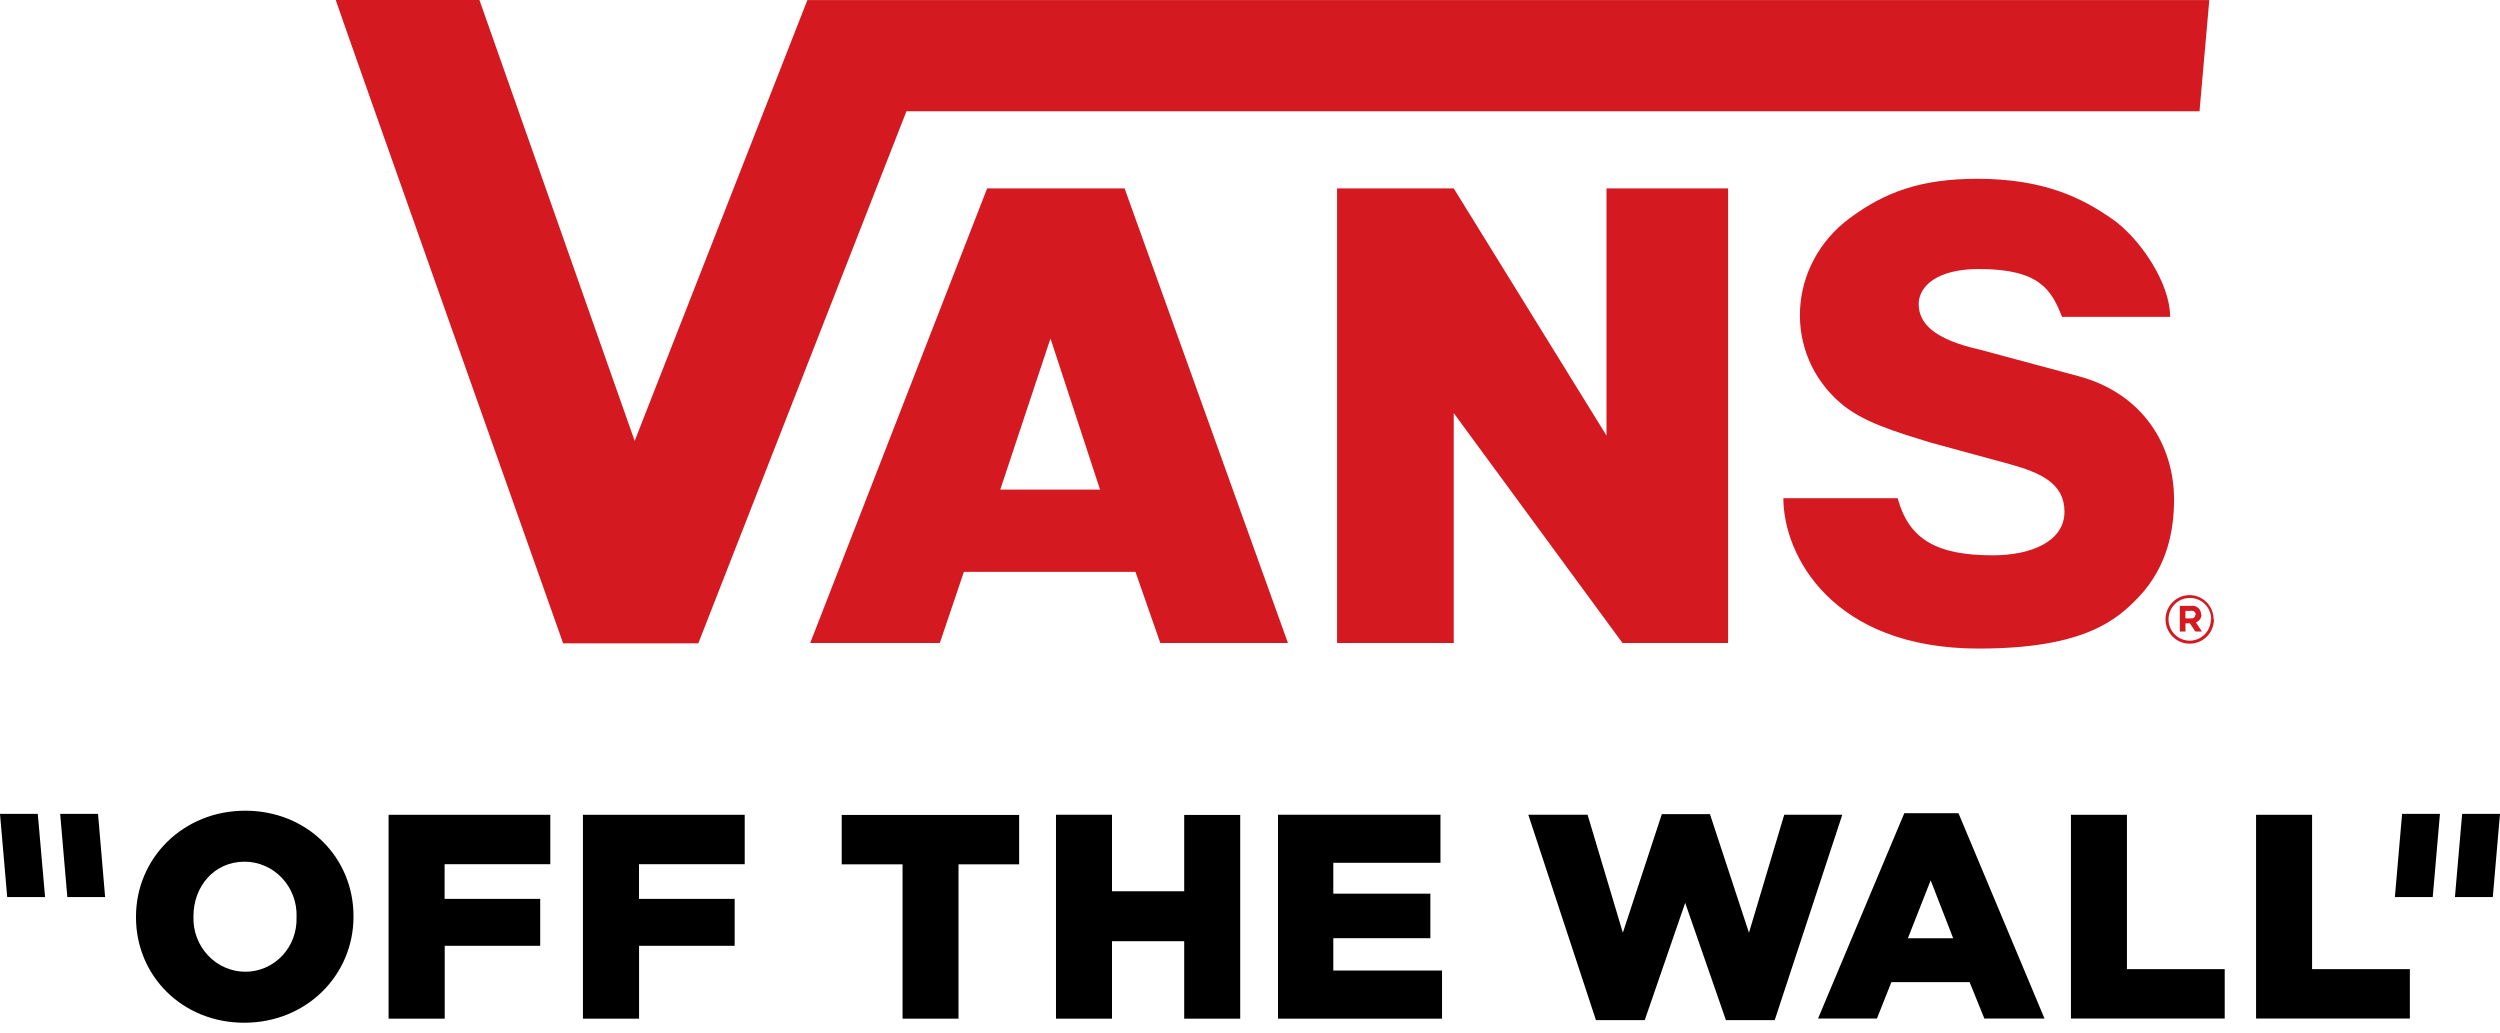 <svg xmlns="http://www.w3.org/2000/svg" width="150" height="62" viewBox="0 0 150 62">
  <g fill="none">
    <path fill="#000" d="M6.307,53.823 L4.04,53.823 L3.61,48.831 L5.881,48.831 L6.307,53.823 Z M143.693,53.823 L145.964,53.823 L146.397,48.831 L144.126,48.831 L143.693,53.823 Z M2.267,48.831 L0,48.831 L0.433,53.823 L2.704,53.823 L2.267,48.831 Z M147.296,53.823 L149.567,53.823 L150,48.831 L147.729,48.831 L147.296,53.823 Z M17.791,55.038 C17.824,55.896 17.513,56.731 16.93,57.347 C16.348,57.964 15.545,58.31 14.708,58.304 C13.866,58.3 13.062,57.946 12.478,57.324 C11.894,56.702 11.579,55.864 11.607,55.001 L11.607,54.968 C11.607,53.201 12.838,51.701 14.675,51.701 C15.52,51.702 16.329,52.053 16.916,52.676 C17.504,53.298 17.821,54.138 17.795,55.005 L17.795,55.038 L17.791,55.038 Z M8.159,55.038 C8.159,58.549 10.932,61.364 14.657,61.364 C18.383,61.364 21.21,58.516 21.21,55.001 L21.21,54.968 C21.21,51.453 18.437,48.642 14.712,48.642 C10.986,48.642 8.159,51.49 8.159,55.005 L8.159,55.038 Z M23.322,61.119 L26.683,61.119 L26.683,56.749 L32.412,56.749 L32.412,53.934 L26.676,53.934 L26.676,51.853 L33.019,51.853 L33.019,48.89 L23.315,48.89 L23.315,61.112 L23.322,61.119 Z M34.983,61.119 L38.344,61.119 L38.344,56.749 L44.08,56.749 L44.08,53.934 L38.34,53.934 L38.34,51.853 L44.683,51.853 L44.683,48.89 L34.976,48.89 L34.976,61.112 L34.983,61.119 Z M54.149,61.119 L57.51,61.119 L57.51,51.86 L61.149,51.86 L61.149,48.897 L50.503,48.897 L50.503,51.86 L54.153,51.86 L54.153,61.119 L54.149,61.119 Z M63.359,61.119 L66.72,61.119 L66.72,56.471 L71.052,56.471 L71.052,61.119 L74.413,61.119 L74.413,48.897 L71.052,48.897 L71.052,53.475 L66.72,53.475 L66.72,48.886 L63.359,48.886 L63.359,61.108 L63.359,61.119 Z M76.677,61.119 L86.522,61.119 L86.522,58.234 L79.998,58.234 L79.998,56.293 L85.822,56.293 L85.822,53.619 L79.998,53.619 L79.998,51.768 L86.428,51.768 L86.428,48.883 L76.681,48.883 L76.681,61.104 L76.677,61.119 Z M95.757,61.208 L98.685,61.208 L101.111,54.171 L103.555,61.208 L106.483,61.208 L110.537,48.886 L107.053,48.886 L104.938,55.964 L102.598,48.849 L99.71,48.849 L97.371,55.964 L95.255,48.886 L91.699,48.886 L95.757,61.208 Z M114.472,56.297 L115.84,52.82 L117.191,56.297 L114.468,56.297 L114.472,56.297 Z M109.082,61.112 L112.616,61.112 L113.483,58.927 L118.176,58.927 L119.061,61.112 L122.671,61.112 L117.508,48.79 L114.259,48.79 L109.082,61.112 Z M124.245,61.112 L133.483,61.112 L133.483,58.149 L127.617,58.149 L127.617,48.89 L124.256,48.89 L124.256,61.112 L124.245,61.112 Z M135.353,61.112 L144.592,61.112 L144.592,58.149 L138.725,58.149 L138.725,48.89 L135.364,48.89 L135.364,61.112 L135.353,61.112 Z"/>
    <path fill="#D51920" d="M130.238,19.013 L123.721,19.013 C123.089,17.396 122.382,16.141 118.73,16.141 C116.204,16.141 115.122,17.189 115.122,18.241 C115.122,19.391 116.02,20.36 118.802,20.982 L124.706,22.569 C128.571,23.61 130.443,26.704 130.443,29.973 C130.443,31.793 130.054,33.977 128.343,35.798 C127.066,37.141 125.132,38.914 118.719,38.914 C109.9,38.914 107.002,33.289 107.002,29.893 L113.859,29.893 C114.533,32.376 116.222,33.319 119.564,33.319 C121.88,33.319 123.869,32.485 123.869,30.698 C123.869,28.998 122.425,28.357 120.567,27.844 L115.901,26.573 C113.653,25.882 111.773,25.328 110.445,24.196 C106.97,21.226 107.223,15.864 111.001,13.076 C113.094,11.532 115.237,10.728 118.64,10.728 C122.638,10.728 124.922,11.878 126.719,13.13 C128.314,14.222 130.209,16.909 130.209,19.027 L130.238,19.013 Z M20.149,0.015 C20.203,0.251 33.789,38.6 33.789,38.6 L41.898,38.6 L54.387,6.676 L131.97,6.676 L132.558,0.004 L48.444,0.004 L38.08,26.457 L28.766,0 L20.167,0 L20.149,0.015 Z M87.224,24.786 L97.35,38.579 L103.686,38.579 L103.686,11.303 L96.39,11.303 L96.39,26.136 L87.224,11.303 L80.224,11.303 L80.224,38.579 L87.224,38.579 L87.224,24.786 Z M132.818,37.163 C132.818,36.358 132.172,35.707 131.374,35.707 C130.577,35.707 129.931,36.358 129.931,37.163 C129.931,37.967 130.577,38.619 131.374,38.619 C131.76,38.624 132.132,38.472 132.407,38.199 C132.681,37.925 132.836,37.552 132.836,37.163 L132.818,37.163 Z M132.652,37.163 C132.65,37.87 132.079,38.442 131.378,38.44 C130.676,38.438 130.109,37.863 130.111,37.155 C130.113,36.448 130.684,35.876 131.385,35.878 C131.726,35.872 132.054,36.005 132.296,36.247 C132.538,36.489 132.673,36.819 132.67,37.163 L132.652,37.163 Z M132.067,36.86 C132.066,36.709 131.999,36.565 131.884,36.467 C131.769,36.369 131.617,36.326 131.468,36.351 L130.79,36.351 L130.79,37.894 L131.129,37.894 L131.129,37.399 L131.396,37.399 L131.721,37.894 L132.114,37.894 L131.753,37.341 C131.959,37.275 132.095,37.078 132.085,36.86 L132.067,36.86 Z M131.724,36.879 C131.725,36.945 131.697,37.009 131.647,37.053 C131.597,37.096 131.53,37.115 131.465,37.104 L131.125,37.104 L131.125,36.653 L131.454,36.653 C131.524,36.633 131.599,36.648 131.656,36.694 C131.713,36.739 131.745,36.809 131.742,36.882 L131.724,36.879 Z M48.613,38.579 L56.39,38.579 L57.833,34.312 L68.128,34.312 L69.618,38.579 L77.276,38.579 L67.475,11.303 L59.229,11.303 L48.613,38.579 Z M60.016,29.376 L63.029,20.309 L66.003,29.376 L59.998,29.376 L60.016,29.376 Z"/>
  </g>
</svg>
